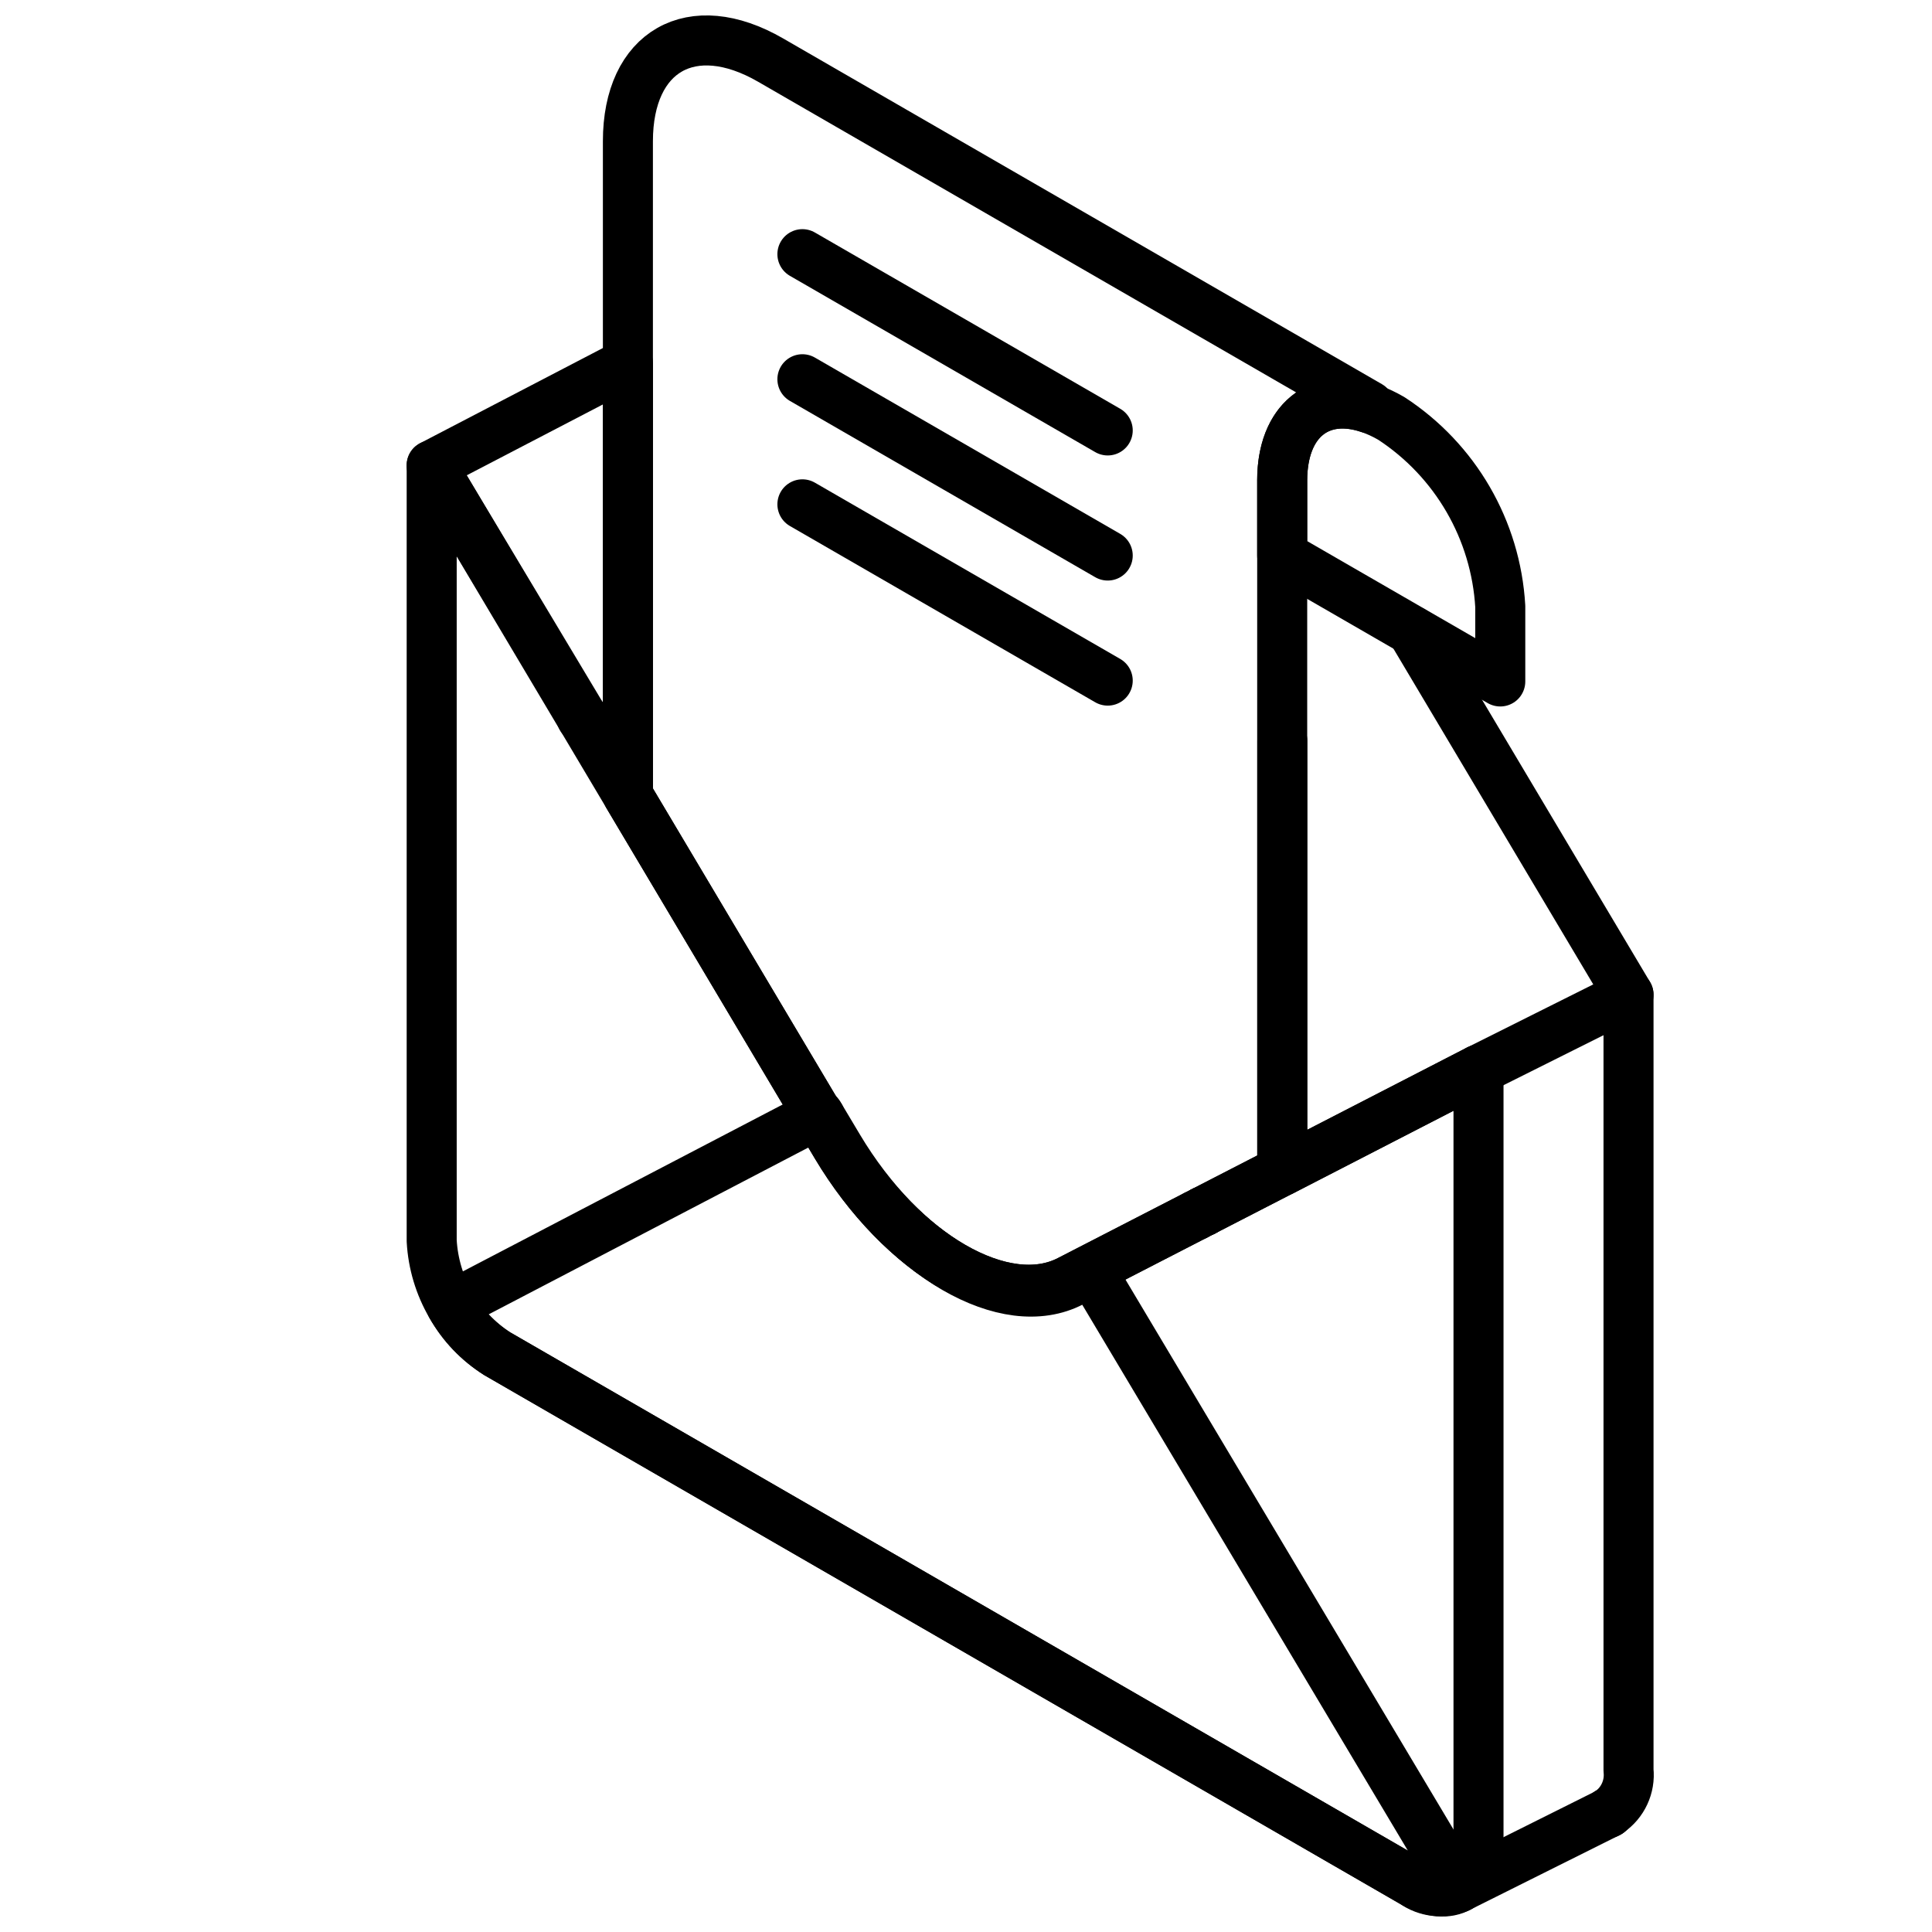 <?xml version="1.0" encoding="UTF-8"?>
<!-- Uploaded to: ICON Repo, www.iconrepo.com, Generator: ICON Repo Mixer Tools -->
<svg width="800px" height="800px" version="1.1" viewBox="144 144 512 512" xmlns="http://www.w3.org/2000/svg">
 <defs>
  <clipPath id="c">
   <path d="m256 432h282v219.9h-282z"/>
  </clipPath>
  <clipPath id="b">
   <path d="m251 260h292v391.9h-292z"/>
  </clipPath>
  <clipPath id="a">
   <path d="m303 148.09h211v344.91h-211z"/>
  </clipPath>
 </defs>
 <path transform="matrix(6.629 0 0 6.629 148.09 148.09)" d="m50.642 21.593v-3.001c0-2.75 1.962-3.868 4.359-2.483 2.564 1.671 4.182 4.461 4.359 7.517v3zm0 0" fill="none" stroke="#000000" stroke-linecap="round" stroke-linejoin="round" stroke-width="2"/>
 <g clip-path="url(#c)">
  <path transform="matrix(6.629 0 0 6.629 148.09 148.09)" d="m55.874 74.641-36.619-21.142c-0.762-0.476-1.392-1.135-1.831-1.919l14.682-7.662 0.793 1.329c2.608 4.373 6.723 6.749 9.332 5.388l0.793-0.414 14.683 24.616c-0.602 0.263-1.299 0.189-1.831-0.196zm0 0" fill="none" stroke="#000000" stroke-linecap="round" stroke-linejoin="round" stroke-width="2"/>
 </g>
 <g clip-path="url(#b)">
  <path transform="matrix(6.629 0 0 6.629 148.09 148.09)" d="m32.811 45.174c2.608 4.373 6.723 6.749 9.332 5.388l16.347-8.413v31.002c0 1.657-1.171 2.324-2.616 1.49l-36.618-21.142c-1.541-1.001-2.513-2.676-2.615-4.51v-31.001zm0 0" fill="none" stroke="#000000" stroke-linecap="round" stroke-linejoin="round" stroke-width="2"/>
 </g>
 <g clip-path="url(#a)">
  <path transform="matrix(6.629 0 0 6.629 148.09 148.09)" d="m50.642 18.593v27.594l-8.5 4.374c-2.609 1.361-6.723-1.015-9.332-5.388l-8.325-13.995v-26.148c0-3.612 2.553-5.065 5.701-3.247l23.942 13.823v0.101c-1.984-0.679-3.487 0.477-3.487 2.885zm0 0" fill="none" stroke="#000000" stroke-linecap="round" stroke-linejoin="round" stroke-width="2"/>
 </g>
 <path transform="matrix(6.629 0 0 6.629 148.09 148.09)" d="m50.647 29v17.19l7.84-4.04" fill="none" stroke="#000000" stroke-linecap="round" stroke-linejoin="round" stroke-width="2"/>
 <path transform="matrix(6.629 0 0 6.629 148.09 148.09)" d="m24.486 13.903-7.847 4.085 7.847 13.098zm0 0" fill="none" stroke="#000000" stroke-linecap="round" stroke-linejoin="round" stroke-width="2"/>
 <path transform="matrix(6.629 0 0 6.629 148.09 148.09)" d="m47.187 47.97h-0.01" fill="none" stroke="#000000" stroke-linecap="round" stroke-linejoin="round" stroke-width="2"/>
 <path transform="matrix(6.629 0 0 6.629 148.09 148.09)" d="m63.697 71.83h0.01v0.01c-0.01 0-0.01 0.01-0.02 0.01-0.008 5.89e-4 -0.015 0.004-0.02 0.009l-0.02 0.01" fill="none" stroke="#000000" stroke-linecap="round" stroke-linejoin="round" stroke-width="2"/>
 <path transform="matrix(6.629 0 0 6.629 148.09 148.09)" d="m32.167 44.02-0.03 0.02" fill="none" stroke="#000000" stroke-linecap="round" stroke-linejoin="round" stroke-width="2"/>
 <path transform="matrix(6.629 0 0 6.629 148.09 148.09)" d="m64.487 39.15v31c0.071 0.661-0.229 1.308-0.78 1.68h-0.01c-0.01 0.01-0.01 0.01-0.01 0.02-0.008 5.89e-4 -0.015 0.004-0.02 0.009l-0.02 0.01" fill="none" stroke="#000000" stroke-linecap="round" stroke-linejoin="round" stroke-width="2"/>
 <path transform="matrix(6.629 0 0 6.629 148.09 148.09)" d="m47.487 47.81c0.011 0.001 0.022-0.002 0.03-0.01" fill="none" stroke="#000000" stroke-linecap="round" stroke-linejoin="round" stroke-width="2"/>
 <path transform="matrix(6.629 0 0 6.629 148.09 148.09)" d="m22.636 28.08v-0.08" fill="none" stroke="#000000" stroke-linecap="round" stroke-linejoin="round" stroke-width="2"/>
 <path transform="matrix(6.629 0 0 6.629 148.09 148.09)" d="m47.487 47.81c0.011 0.001 0.022-0.002 0.03-0.01" fill="none" stroke="#000000" stroke-linecap="round" stroke-linejoin="round" stroke-width="2"/>
 <path transform="matrix(6.629 0 0 6.629 148.09 148.09)" d="m55.823 24.594 8.664 14.556-5.998 2.999" fill="none" stroke="#000000" stroke-linecap="round" stroke-linejoin="round" stroke-width="2"/>
 <path transform="matrix(6.629 0 0 6.629 148.09 148.09)" d="m43.667 16.591-12.206-7.047" fill="none" stroke="#000000" stroke-linecap="round" stroke-linejoin="round" stroke-width="2"/>
 <path transform="matrix(6.629 0 0 6.629 148.09 148.09)" d="m43.667 21.592-12.206-7.048" fill="none" stroke="#000000" stroke-linecap="round" stroke-linejoin="round" stroke-width="2"/>
 <path transform="matrix(6.629 0 0 6.629 148.09 148.09)" d="m43.667 26.592-12.206-7.047" fill="none" stroke="#000000" stroke-linecap="round" stroke-linejoin="round" stroke-width="2"/>
 <path transform="matrix(6.629 0 0 6.629 148.09 148.09)" d="m57.705 74.837 5.962-2.977" fill="none" stroke="#000000" stroke-linecap="round" stroke-linejoin="round" stroke-width="2"/>
</svg>